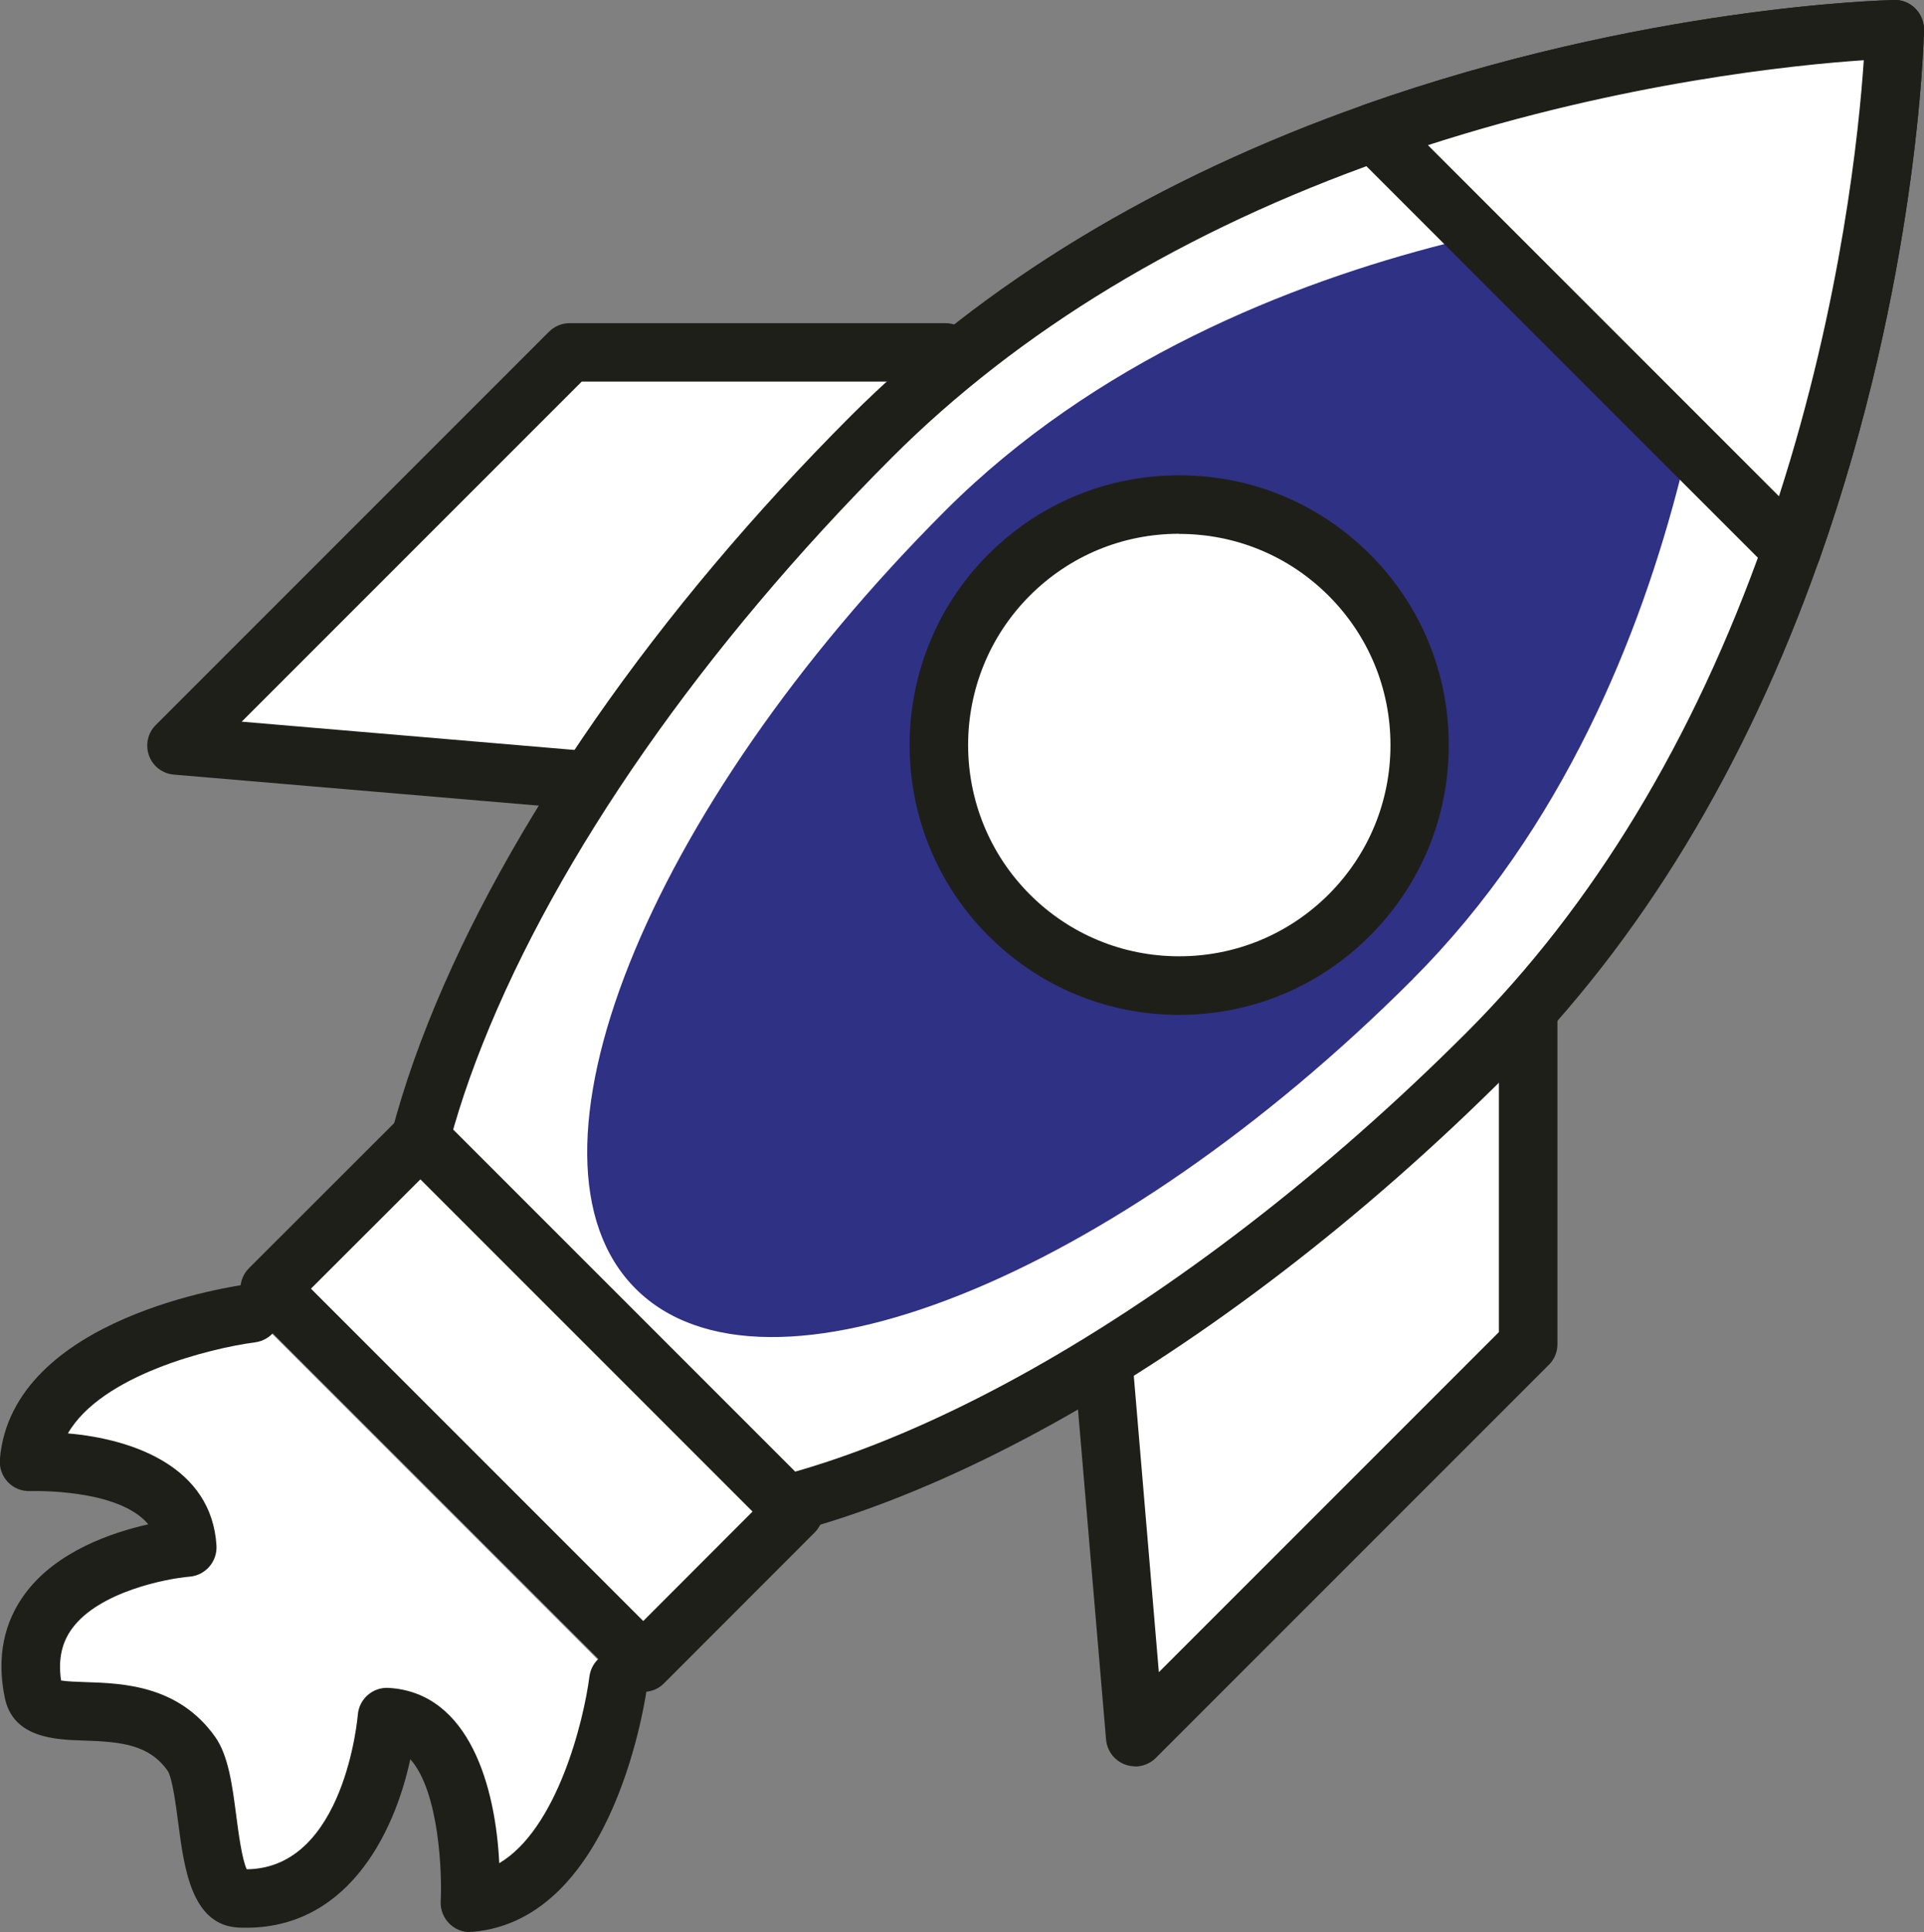 <?xml version="1.0" encoding="UTF-8"?>
<svg id="Layer_1" data-name="Layer 1" xmlns="http://www.w3.org/2000/svg" viewBox="0 0 129.75 130.28">
  <rect x="0" y="0" width="129.75" height="130.28" fill="#808080" stroke="none"/>
  <defs>
    <style>
      .cls-1 {
        fill: #2e3184;
      }

      .cls-1, .cls-2, .cls-3 {
        stroke-width: 0px;
      }

      .cls-2 {
        fill: #1f1f19;
      }

      .cls-3 {
        fill: #fff;
      }
    </style>
  </defs>
  <g>
    <polyline class="cls-3" points="103.06 65.28 103.06 90.62 76.56 117.13 74.15 88.79"/>
    <path class="cls-2" d="M76.56,119.1c-.23,0-.46-.04-.68-.12-.72-.26-1.22-.92-1.29-1.68l-2.41-28.34c-.09-1.08.72-2.04,1.8-2.13,1.09-.09,2.04.72,2.13,1.8l2.04,24.12,22.93-22.93v-24.53c0-1.09.89-1.97,1.97-1.97s1.98.88,1.98,1.97v25.35c0,.53-.21,1.02-.58,1.39l-26.51,26.51c-.38.37-.88.57-1.4.57Z"/>
  </g>
  <g>
    <polyline class="cls-3" points="63.76 23.75 38.41 23.75 11.9 50.26 40.24 52.66"/>
    <path class="cls-2" d="M40.25,54.64c-.06,0-.12,0-.17,0l-28.35-2.41c-.76-.06-1.42-.56-1.68-1.28-.26-.72-.09-1.53.46-2.07l26.51-26.51c.37-.37.87-.58,1.39-.58h25.35c1.09,0,1.97.88,1.97,1.97s-.88,1.97-1.97,1.97h-24.53l-22.93,22.93,24.12,2.05c1.08.09,1.89,1.05,1.79,2.13-.09,1.03-.95,1.81-1.96,1.81Z"/>
  </g>
  <g>
    <path class="cls-3" d="M90.98,61.7c-6.33,6.34-16.6,6.34-22.94,0-6.33-6.33-6.33-16.6,0-22.93,6.33-6.33,16.61-6.33,22.94,0,6.34,6.33,6.34,16.6,0,22.93Z"/>
    <path class="cls-2" d="M79.52,68.43c-4.86,0-9.42-1.89-12.86-5.33-7.09-7.09-7.09-18.64,0-25.73,3.44-3.43,8-5.32,12.86-5.32s9.43,1.89,12.86,5.32c3.44,3.44,5.32,8,5.32,12.87s-1.89,9.42-5.32,12.86c-3.44,3.44-8,5.33-12.86,5.33ZM79.52,35.99c-3.81,0-7.38,1.48-10.07,4.17-5.55,5.56-5.55,14.59,0,20.15,2.69,2.69,6.27,4.17,10.07,4.17s7.38-1.48,10.08-4.17c2.69-2.69,4.17-6.27,4.17-10.07s-1.48-7.38-4.17-10.07c-2.69-2.69-6.27-4.17-10.08-4.17Z"/>
  </g>
  <g>
    <path class="cls-3" d="M100.29,71.01c-26.65,26.65-57.56,38.96-69.03,27.49-11.47-11.47.84-42.38,27.49-69.03,10.1-10.1,22.45-16.49,33.9-20.53C111.43,2.3,127.78,1.98,127.78,1.98c0,0-.32,16.35-6.96,35.13-4.05,11.46-10.44,23.81-20.53,33.9Z"/>
    <path class="cls-2" d="M43.38,104.76c-5.73,0-10.28-1.64-13.51-4.87-6.14-6.14-6.49-17.13-.99-30.95,5.29-13.28,15.41-27.8,28.48-40.88,8.99-8.99,20.64-16.05,34.64-21C110.86.41,127.06.02,127.74,0c.53-.02,1.06.2,1.43.58.38.38.58.9.58,1.44-.02.68-.41,16.89-7.07,35.75-4.95,14-12.02,25.65-21,34.64-19.66,19.66-42.54,32.36-58.31,32.36ZM125.7,4.06c-4.96.34-18.02,1.66-32.39,6.73-13.44,4.74-24.6,11.5-33.17,20.07-12.7,12.71-22.51,26.75-27.6,39.55-4.81,12.08-4.77,21.81.11,26.7,2.46,2.47,6.07,3.72,10.72,3.72,14.77,0,36.57-12.25,55.52-31.2,8.57-8.57,15.32-19.73,20.07-33.17,5.08-14.39,6.4-27.43,6.73-32.39Z"/>
  </g>
  <path class="cls-1" d="M95.29,66.01c-20.24,20.25-43.72,29.6-52.43,20.88-8.71-8.71.63-32.19,20.87-52.44,20.25-20.24,52.44-20.88,52.44-20.88,0,0-.63,32.19-20.88,52.43Z"/>
  <g>
    <path class="cls-3" d="M90.98,61.7c-6.33,6.34-16.6,6.34-22.94,0-6.33-6.33-6.33-16.6,0-22.93,6.33-6.33,16.61-6.33,22.94,0,6.34,6.33,6.34,16.6,0,22.93Z"/>
    <path class="cls-2" d="M79.52,68.43c-4.86,0-9.42-1.89-12.86-5.33-7.09-7.09-7.09-18.64,0-25.73,3.44-3.43,8-5.32,12.86-5.32s9.43,1.89,12.86,5.32c3.44,3.44,5.32,8,5.32,12.87s-1.89,9.42-5.32,12.86c-3.44,3.44-8,5.33-12.86,5.33ZM79.52,35.99c-3.81,0-7.38,1.48-10.07,4.17-5.55,5.56-5.55,14.59,0,20.15,2.69,2.69,6.27,4.17,10.07,4.17s7.38-1.48,10.08-4.17c2.69-2.69,4.17-6.27,4.17-10.07s-1.48-7.38-4.17-10.07c-2.69-2.69-6.27-4.17-10.08-4.17Z"/>
  </g>
  <g>
    <path class="cls-3" d="M120.82,37.1l-28.17-28.17C111.43,2.3,127.78,1.98,127.78,1.98c0,0-.32,16.35-6.96,35.13Z"/>
    <path class="cls-2" d="M120.82,39.07c-.52,0-1.02-.2-1.39-.58l-28.17-28.17c-.48-.48-.68-1.17-.53-1.83.15-.66.63-1.2,1.27-1.43C110.86.41,127.06.02,127.74,0c.53-.02,1.06.2,1.43.58.38.38.58.9.58,1.44-.02.68-.41,16.89-7.07,35.75-.23.64-.77,1.12-1.43,1.27-.14.03-.29.05-.43.05ZM96.29,9.78l23.68,23.68c4.25-13.18,5.41-24.78,5.72-29.4-4.62.31-16.24,1.48-29.4,5.73Z"/>
  </g>
  <g>
    <rect class="cls-3" x="28.68" y="76.61" width="14.38" height="35.62" transform="translate(-56.25 53.01) rotate(-45)"/>
    <path class="cls-2" d="M43.38,114.07c-.5,0-1.01-.19-1.39-.58l-25.2-25.19c-.37-.37-.58-.87-.58-1.39s.21-1.03.58-1.4l10.17-10.16c.77-.77,2.02-.77,2.79,0l25.19,25.19c.77.77.77,2.02,0,2.79l-10.16,10.17c-.38.39-.89.58-1.4.58ZM20.98,86.9l22.4,22.4,7.37-7.38-22.4-22.4-7.38,7.37Z"/>
  </g>
  <g>
    <path class="cls-3" d="M41.72,113.31s-1.83,14.3-10.01,15c0,0,.68-12.14-5.59-12.52,0,0-.98,12.63-9.91,12.22-2.57-.12-1.79-7.66-3.28-9.75-3.39-4.77-10.08-1.38-10.66-4.18-1.79-8.75,10.38-9.73,10.38-9.73-.38-6.27-10.67-5.77-10.67-5.77.7-8.18,15-10.02,15-10.02"/>
    <path class="cls-2" d="M31.7,130.28c-.51,0-1.01-.2-1.38-.56-.41-.4-.63-.95-.6-1.53.1-1.74-.08-7.38-2.05-9.57-1.09,5.09-4.36,11.67-11.57,11.35-3.17-.14-3.68-3.97-4.08-7.05-.15-1.15-.4-3.07-.72-3.53-1.25-1.76-3.13-1.95-5.65-2.03-1.9-.06-4.77-.15-5.33-2.9-.55-2.7-.08-5.08,1.42-7.07,2.11-2.8,5.81-4.06,8.26-4.61-2.02-2.44-7.89-2.24-7.95-2.24-.58.02-1.12-.19-1.51-.6-.4-.41-.59-.97-.55-1.54.82-9.66,16.07-11.72,16.71-11.81,1.09-.13,2.07.62,2.21,1.71.14,1.08-.62,2.07-1.71,2.21-3.04.4-10.35,2.21-12.62,6.14,4.4.38,9.7,2.26,10.02,7.57.06,1.07-.74,2-1.81,2.09-1.57.13-6.07,1.01-7.9,3.46-.73.97-.98,2.14-.77,3.54.4.07,1.11.09,1.65.11,2.49.08,6.26.2,8.74,3.69.89,1.26,1.15,3.22,1.42,5.3.15,1.13.38,2.93.71,3.63,6.61-.06,7.48-10.3,7.49-10.41.08-1.07,1.01-1.89,2.09-1.82,5.45.33,7.2,6.69,7.45,11.82,3.89-2.31,5.69-9.55,6.08-12.59.14-1.08,1.13-1.84,2.21-1.7,1.08.14,1.84,1.12,1.71,2.21-.09.64-2.15,15.89-11.81,16.71-.06,0-.11,0-.16,0Z"/>
  </g>
</svg>